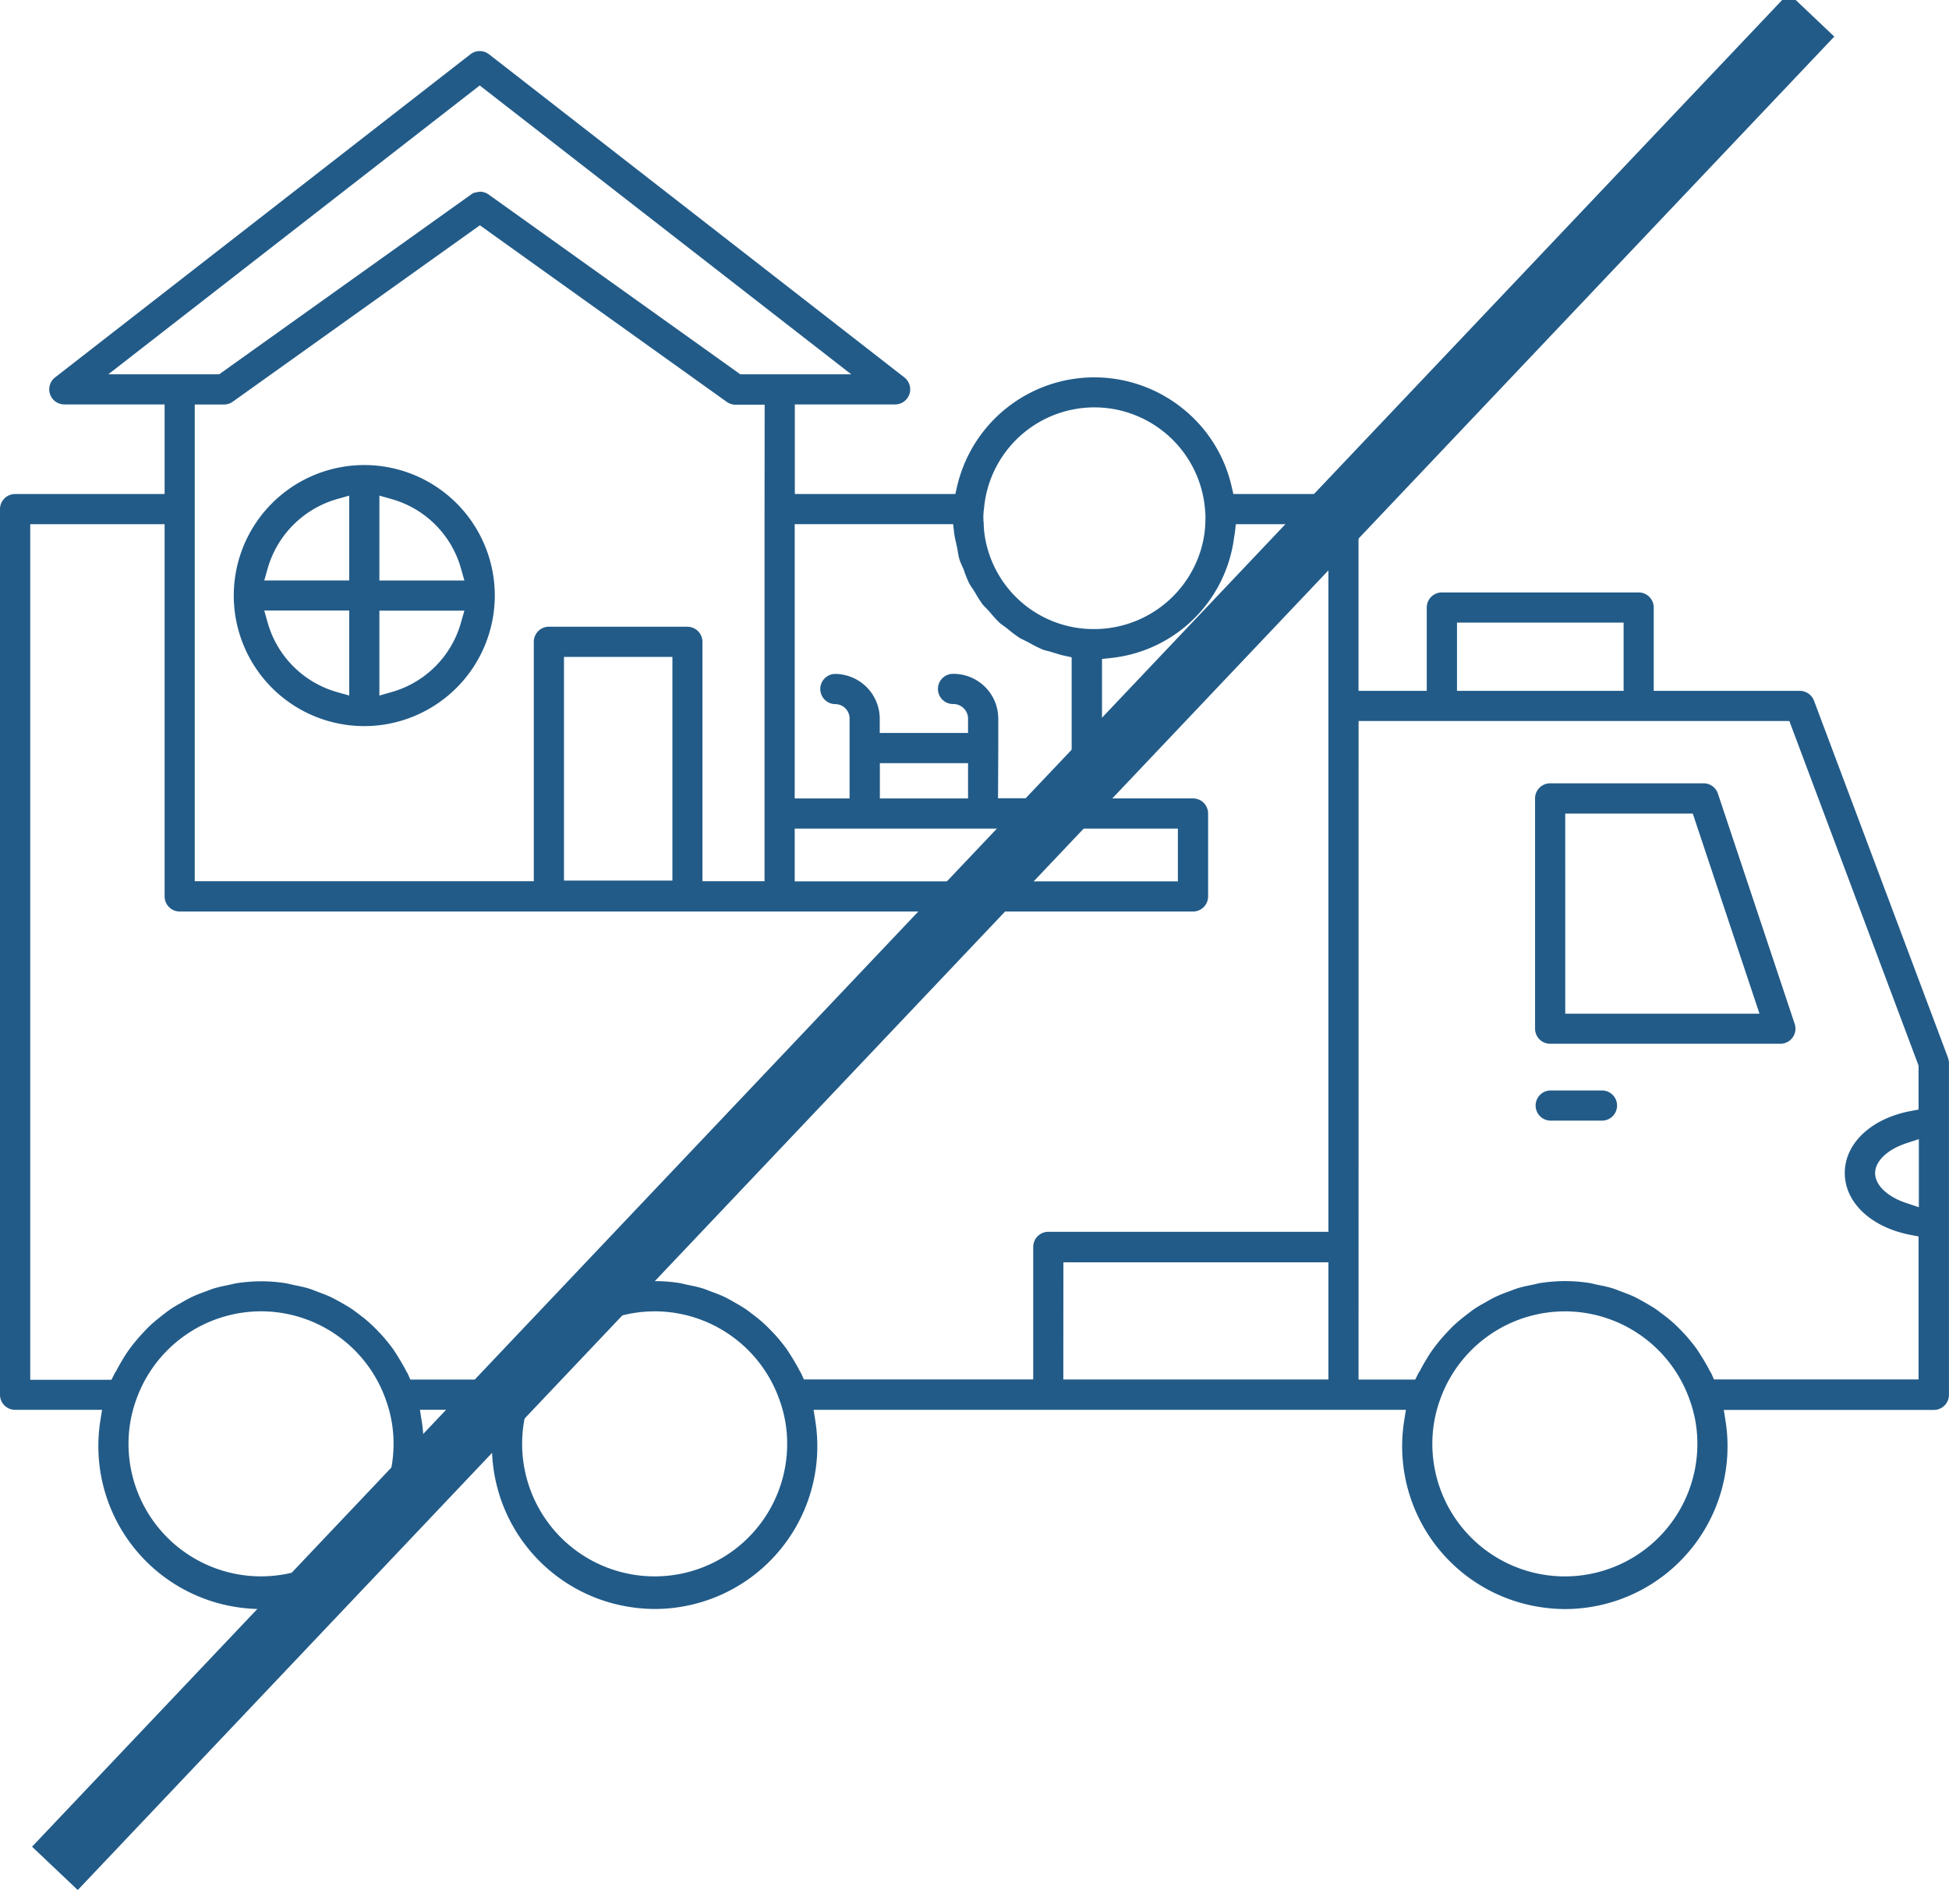 <?xml version="1.0" encoding="UTF-8"?> <svg xmlns="http://www.w3.org/2000/svg" xmlns:xlink="http://www.w3.org/1999/xlink" width="92.826" height="90.671" viewBox="0 0 92.826 90.671"><defs><clipPath id="clip-path"><rect id="Rectangle_130" data-name="Rectangle 130" width="92.826" height="90.671" fill="#225b88"></rect></clipPath></defs><g id="Group_318" data-name="Group 318"><g id="Group_249" data-name="Group 249" clip-path="url(#clip-path)"><path id="Path_149" data-name="Path 149" d="M12.442,127.943a7.843,7.843,0,0,1-1.22-.1,7.757,7.757,0,0,1-6.444-8.863l.083-.524H.719A.719.719,0,0,1,0,117.741V75.562a.719.719,0,0,1,.719-.718H7.84V70.577H3.062a.719.719,0,0,1-.44-1.286L22.407,53.9a.719.719,0,0,1,.881,0L43.075,69.292a.719.719,0,0,1-.441,1.285H37.856v4.266H45.5l.081-.351a6.71,6.71,0,0,1,10.69-3.766,6.637,6.637,0,0,1,2.39,3.766l.081.351h5.242a.719.719,0,0,1,.719.718v8.655h3.25V80.248a.719.719,0,0,1,.718-.718h9.373a.719.719,0,0,1,.719.718v3.968h6.958a.729.729,0,0,1,.675.468l6.36,16.945.021.059a.8.8,0,0,1,.047.264v15.79a.721.721,0,0,1-.718.719H82.1l.083.524a7.75,7.75,0,0,1-7.643,8.959,7.837,7.837,0,0,1-1.22-.1,7.748,7.748,0,0,1-6.444-8.863l.083-.524H38.749l.083.524a7.75,7.75,0,0,1-7.643,8.959,7.837,7.837,0,0,1-1.22-.1,7.749,7.749,0,0,1-6.444-8.863l.083-.524H20l.083.524a7.75,7.75,0,0,1-7.643,8.959m62.089-14.169a6.313,6.313,0,0,0-5.94,4.2,6.141,6.141,0,0,0-.37,2.11,6.311,6.311,0,0,0,12.623,0,6.072,6.072,0,0,0-.366-2.093,6.309,6.309,0,0,0-5.947-4.218m-43.351,0a6.313,6.313,0,0,0-5.94,4.2,6.141,6.141,0,0,0-.37,2.11,6.311,6.311,0,0,0,12.623,0,6.072,6.072,0,0,0-.366-2.093,6.309,6.309,0,0,0-5.947-4.218m-18.747,0a6.313,6.313,0,0,0-5.94,4.2,6.141,6.141,0,0,0-.37,2.11,6.311,6.311,0,0,0,12.623,0,6.073,6.073,0,0,0-.366-2.093,6.309,6.309,0,0,0-5.947-4.218m52.273,3.252h2.7l.125-.252a1.181,1.181,0,0,1,.082-.141l.016-.024.013-.025c.085-.167.18-.331.271-.483s.206-.339.317-.492.214-.287.338-.437c.137-.165.29-.331.394-.441.131-.14.235-.246.379-.375s.28-.24.463-.383l.092-.071c.112-.086.217-.167.329-.243.161-.11.335-.207.518-.309l.021-.012c.158-.092.291-.167.431-.236a6.446,6.446,0,0,1,.613-.252l.187-.07c.09-.035.175-.067.259-.095.228-.071.474-.122.734-.175.057-.012.112-.025.168-.038.074-.018.144-.034.212-.045a8.055,8.055,0,0,1,1.166-.092h0a7.578,7.578,0,0,1,1.164.09c.064.011.134.027.208.045.056.013.112.027.168.038.249.051.507.1.746.177.083.025.165.057.252.091.056.022.112.044.17.065l.078.03c.194.073.377.143.553.227.123.062.247.131.379.205l.039.022c.167.094.366.209.565.339.1.07.2.148.311.23l.082.063a6.363,6.363,0,0,1,.491.405c.107.1.222.213.35.346l0,0a6.332,6.332,0,0,1,.423.474l0,0c.088.107.2.247.3.386.124.183.242.375.355.561l.057.1c.066.112.129.219.182.328.026.052.052.095.072.129s.029.047.035.061l.119.271h9.746v-6.81l-.369-.07c-1.882-.355-3.146-1.54-3.146-2.951s1.264-2.6,3.146-2.951l.369-.07v-2.091L85.222,85.653H64.706Zm-45.569-.79c.066.113.129.219.182.328.026.052.051.095.072.129a.7.7,0,0,1,.035.061l.119.271h4.51l.125-.252a1.184,1.184,0,0,1,.083-.141l.016-.024.013-.026c.085-.167.181-.331.271-.483s.207-.34.317-.492.214-.287.338-.437.29-.331.394-.441c.131-.14.235-.246.379-.375s.272-.233.464-.382l.092-.07c.112-.086.218-.167.33-.243.149-.1.309-.191.478-.287l.057-.032c.162-.094.3-.17.435-.238a6.435,6.435,0,0,1,.613-.251l.187-.07c.09-.035.175-.067.259-.095.228-.071.474-.122.735-.175.057-.012.112-.025.168-.038.074-.018.144-.034.212-.045a8.056,8.056,0,0,1,1.166-.092h0a7.578,7.578,0,0,1,1.164.09c.064.011.134.027.209.045.056.013.112.027.168.038.262.054.51.1.746.177.084.025.166.057.253.091.056.022.113.044.171.065l.079.03c.194.073.377.143.552.227.123.062.247.131.379.205l.038.022c.167.094.366.209.565.339.1.07.2.147.31.23l.082.063c.17.126.335.263.491.406.107.1.222.213.35.346l0,0a6.335,6.335,0,0,1,.423.474l0,0c.088.107.2.247.3.386.124.182.236.366.355.56l.057.1c.066.112.128.218.182.327.026.052.051.095.072.129s.029.047.035.061l.119.271H49.21v-6.311a.719.719,0,0,1,.719-.719H63.269V76.281H58.86l-.046.4c-.005.045-.014.094-.023.146s-.023.13-.031.205-.029.183-.047.276a6.607,6.607,0,0,1-5.82,5.346l-.407.042v6.643H56.82a.719.719,0,0,1,.719.719v3.948a.719.719,0,0,1-.719.719H8.559a.719.719,0,0,1-.719-.719V76.28h-6.4v40.746H5.308l.125-.252a1.188,1.188,0,0,1,.083-.141l.016-.024.013-.025c.086-.167.181-.331.271-.483s.207-.34.317-.492.214-.288.338-.437c.137-.165.29-.331.394-.441.138-.147.239-.25.378-.374s.282-.241.465-.383L7.8,113.9c.112-.086.217-.167.329-.243.149-.1.309-.191.478-.287l.057-.032c.162-.094.3-.17.435-.238a6.435,6.435,0,0,1,.613-.251l.187-.07c.09-.035.175-.067.259-.095.228-.071.474-.122.735-.175.057-.012.112-.025.168-.038.074-.018.144-.034.212-.045a8.058,8.058,0,0,1,1.163-.092,7.582,7.582,0,0,1,1.17.093c.066.011.136.027.21.045.056.013.112.026.168.038.249.051.507.1.747.177.083.025.165.057.252.091.056.022.113.044.17.065l.079.03c.194.073.377.143.552.226.123.062.247.131.378.2l.039.022c.167.094.366.209.565.339.1.07.2.147.31.229l.082.063a6.357,6.357,0,0,1,.491.406c.108.1.223.213.35.345l0,0c.148.15.291.31.423.474l0,0c.088.107.2.247.3.386.124.182.236.366.355.561l.057.1m31.509.786H63.269V111.43H50.647Zm40.147-11.249c-.9.3-1.483.856-1.483,1.423s.582,1.125,1.483,1.423l.6.2v-3.24ZM37.85,93.289H56.1V90.776H37.85ZM32.738,81.164a.719.719,0,0,1,.718.718v11.4h2.957V75.562l.006-4.973H35.032a.709.709,0,0,1-.419-.134l-8.963-6.409-2.794-2-11.769,8.4a.729.729,0,0,1-.422.135H9.276v22.7H25.424V81.88a.719.719,0,0,1,.719-.718h6.595ZM26.861,93.253h5.164V82.6H26.861Zm15.045-3.913h4.2V87.66h-4.2Zm-4.056,0h2.613V85.53c0-.01,0-.019,0-.029a.687.687,0,0,0-.687-.653h-.019a.719.719,0,0,1,.007-1.437A2.14,2.14,0,0,1,41.9,85.537v.684h4.206v-.686a.7.7,0,0,0-.689-.691.719.719,0,1,1,0-1.437,2.135,2.135,0,0,1,2.128,2.129V86.97l-.011,2.362h3.506V82.619l-.357-.078c-.185-.04-.36-.1-.571-.163-.081-.026-.156-.045-.228-.063a2.228,2.228,0,0,1-.22-.063,6.8,6.8,0,0,1-.672-.339l-.013-.007c-.068-.036-.135-.067-.2-.1s-.144-.067-.2-.1a6.429,6.429,0,0,1-.606-.455l-.009-.008-.009-.007c-.047-.036-.1-.072-.147-.107-.068-.049-.133-.1-.188-.141-.166-.164-.326-.338-.474-.518l-.005-.006c-.058-.067-.115-.126-.17-.182A2.232,2.232,0,0,1,46.8,80.1a5.274,5.274,0,0,1-.346-.543l-.005-.009-.006-.009c-.043-.07-.087-.134-.129-.2a2.833,2.833,0,0,1-.165-.264c-.084-.182-.16-.369-.226-.557l0-.009,0-.009c-.032-.079-.064-.154-.1-.227a3.174,3.174,0,0,1-.136-.345c-.028-.1-.047-.215-.068-.336-.013-.077-.026-.156-.043-.237s-.031-.141-.046-.21a4.231,4.231,0,0,1-.089-.467l-.045-.4H37.85Zm31.543-5.122h7.936v-3.25H69.393Zm-22.554-8.21c0,.067,0,.133.008.19s.006.1.006.134v.016l.015.219v.008a5.243,5.243,0,0,0,5.225,4.7h.025a5.315,5.315,0,0,0,4.972-3.463,5.079,5.079,0,0,0,.321-1.8,2.261,2.261,0,0,0-.01-.315,5.293,5.293,0,0,0-4.881-4.965c-.131-.01-.264-.015-.4-.015a5.281,5.281,0,0,0-5.258,4.86.938.938,0,0,0-.017.16,2.341,2.341,0,0,0-.01.265M22.857,60.446a.734.734,0,0,1,.418.136l3.738,2.671,8.245,5.888H40.54L22.848,55.387,5.158,69.142h5.281l12-8.564a.592.592,0,0,1,.181-.093l.03,0,.033-.008a.969.969,0,0,1,.176-.027" transform="translate(0 -51.317)" fill="#225b88"></path><path id="Path_150" data-name="Path 150" d="M1614.172,835.611a.719.719,0,0,1-.719-.719V823.927a.719.719,0,0,1,.719-.719h7.312a.717.717,0,0,1,.678.491l3.657,10.966a.711.711,0,0,1,.037.228.719.719,0,0,1-.718.718Zm.719-1.432h9.251l-3.177-9.529h-6.075Z" transform="translate(-1540.342 -785.905)" fill="#225b88"></path><path id="Path_151" data-name="Path 151" d="M1614.172,1147.443a.719.719,0,0,1,0-1.437h2.441a.719.719,0,1,1,0,1.437Z" transform="translate(-1540.342 -1094.076)" fill="#225b88"></path><path id="Path_152" data-name="Path 152" d="M251.94,501.205a6.216,6.216,0,1,1,6.215-6.215,6.223,6.223,0,0,1-6.215,6.215m.718-1.455.577-.165a4.782,4.782,0,0,0,3.306-3.3l.165-.578h-4.048Zm-5.32-3.471a4.794,4.794,0,0,0,3.306,3.306l.577.163V495.7h-4.046Zm5.32-2.009h4.049l-.165-.578a4.776,4.776,0,0,0-3.306-3.3l-.577-.164Zm-2.012-3.878a4.819,4.819,0,0,0-3.307,3.3l-.164.577h4.045v-4.04Z" transform="translate(-234.589 -466.626)" fill="#225b88"></path><line id="Line_1" data-name="Line 1" y1="88.265" x2="83.659" transform="translate(2.615 0.71)" fill="none" stroke="#225b88" stroke-width="3"></line></g></g></svg> 